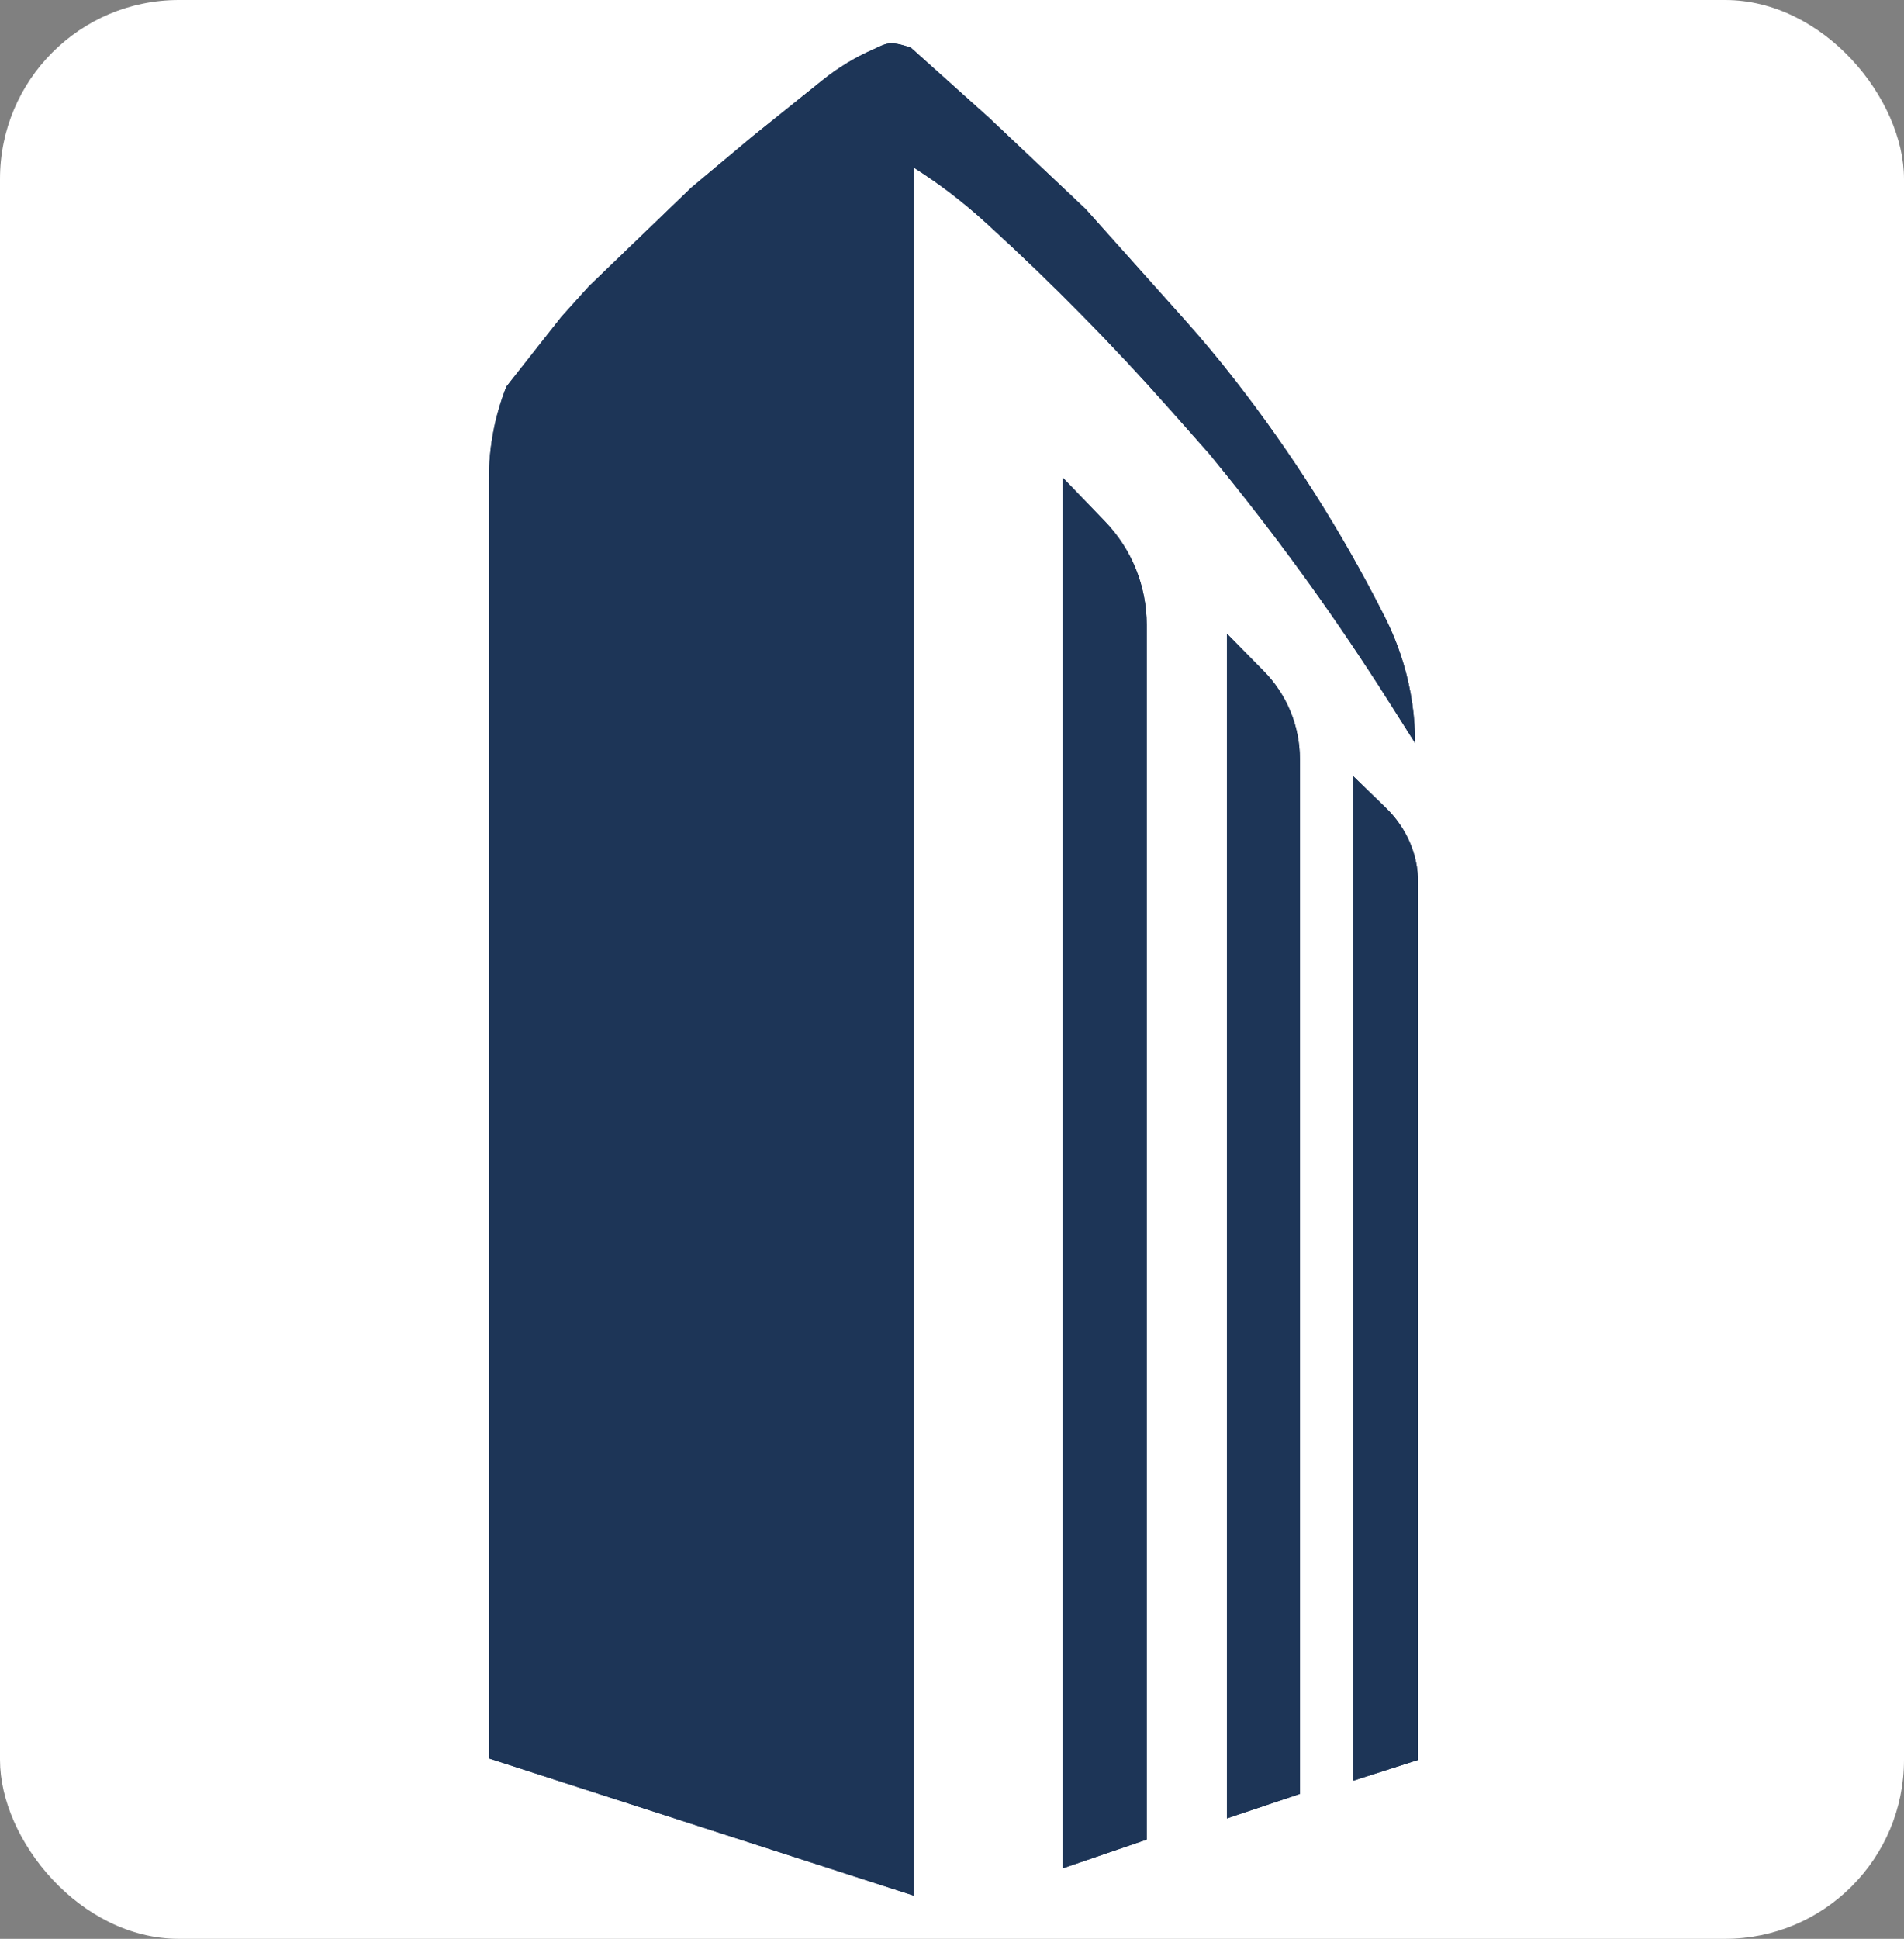 <?xml version="1.0" encoding="UTF-8"?>
<svg xmlns="http://www.w3.org/2000/svg" id="Calque_2" data-name="Calque 2" viewBox="0 0 456.51 464.69">
  <rect x="0" y="0" width="456.51" height="464.69" fill="#808080" stroke="none"/>
  <defs>
    <style>
      .cls-1 {
        fill: #fff;
      }

      .cls-2 {
        fill: #1d3557;
      }
    </style>
  </defs>
  <g id="Icône_du_site_fond_blanc" data-name="Icône du site fond blanc">
    <rect class="cls-1" width="456.51" height="464.69" rx="42.89" ry="42.89"></rect>
    <g>
      <path class="cls-2" d="M117.22,421.43V114.74c0-7.55,1.42-15.04,4.19-22.07h0s0,0,0,0l13.21-16.76s0,0,0,0l6.63-7.34c8.17-7.87,16.31-15.71,24.48-23.58l14.66-12.27,16.82-13.5c3.71-2.98,7.8-5.46,12.16-7.38l.14-.06c2.84-1.25,3.56-2.22,8.91-.33h0s18.69,16.76,18.69,16.76l23.21,21.92s0,0,0,0l23.72,26.53c4.17,4.66,8.18,9.46,12.02,14.4h0c13.53,17.37,25.37,36,35.36,55.62l.55,1.09c1.86,3.65,3.38,7.45,4.55,11.37h0c1.84,6.17,2.77,12.55,2.77,18.95h0s-6.41-10.11-6.41-10.11c-12.05-19.03-25.2-37.33-39.38-54.83l-3.53-4.35-9.47-10.69c-13.66-15.42-28.13-30.12-43.34-44.01l-.9-.82c-5.34-4.87-11.09-9.27-17.2-13.13h0s0,0,0,0v414.17h0s-101.85-32.87-101.85-32.87h0Z"></path>
      <path class="cls-2" d="M254.84,114.5v333.28l20.09-6.88V149.73c0-9.23-3.58-18.1-9.98-24.74l-10.11-10.49Z"></path>
      <path class="cls-2" d="M294.17,151.89v283.93l17.49-5.86v-248.07c0-7.86-3.11-15.42-8.69-21.08l-8.8-8.93Z"></path>
      <path class="cls-2" d="M324.46,186.05v240.74l15.55-4.97v-210.33c0-6.67-2.77-13.07-7.73-17.87l-7.82-7.58Z"></path>
      <path class="cls-2" d="M117.22,421.43V114.74c0-7.55,1.42-15.04,4.19-22.07h0s0,0,0,0l13.21-16.76s0,0,0,0l6.63-7.34c8.17-7.87,16.31-15.71,24.48-23.58l14.66-12.27,16.82-13.5c3.71-2.98,7.8-5.46,12.16-7.38l.14-.06c2.84-1.25,3.56-2.22,8.91-.33h0s18.69,16.76,18.69,16.76l23.21,21.92s0,0,0,0l23.72,26.53c4.17,4.66,8.18,9.46,12.02,14.4h0c13.53,17.37,25.37,36,35.36,55.62l.55,1.09c1.86,3.65,3.38,7.45,4.55,11.37h0c1.84,6.17,2.77,12.55,2.77,18.95h0s-6.41-10.11-6.41-10.11c-12.05-19.03-25.2-37.33-39.38-54.83l-3.53-4.35-9.47-10.69c-13.66-15.42-28.13-30.12-43.34-44.01l-.9-.82c-5.34-4.87-11.09-9.27-17.2-13.13h0s0,0,0,0v414.17h0s-101.85-32.87-101.85-32.87h0Z"></path>
      <path class="cls-2" d="M254.84,114.5v333.28l20.09-6.88V149.73c0-9.23-3.58-18.1-9.98-24.74l-10.11-10.49Z"></path>
      <path class="cls-2" d="M294.17,151.89v283.93l17.49-5.86v-248.07c0-7.86-3.11-15.42-8.69-21.08l-8.8-8.93Z"></path>
      <path class="cls-2" d="M324.46,186.05v240.74l15.55-4.97v-210.33c0-6.67-2.77-13.07-7.73-17.87l-7.82-7.58Z"></path>
    </g>
  </g>
</svg>
